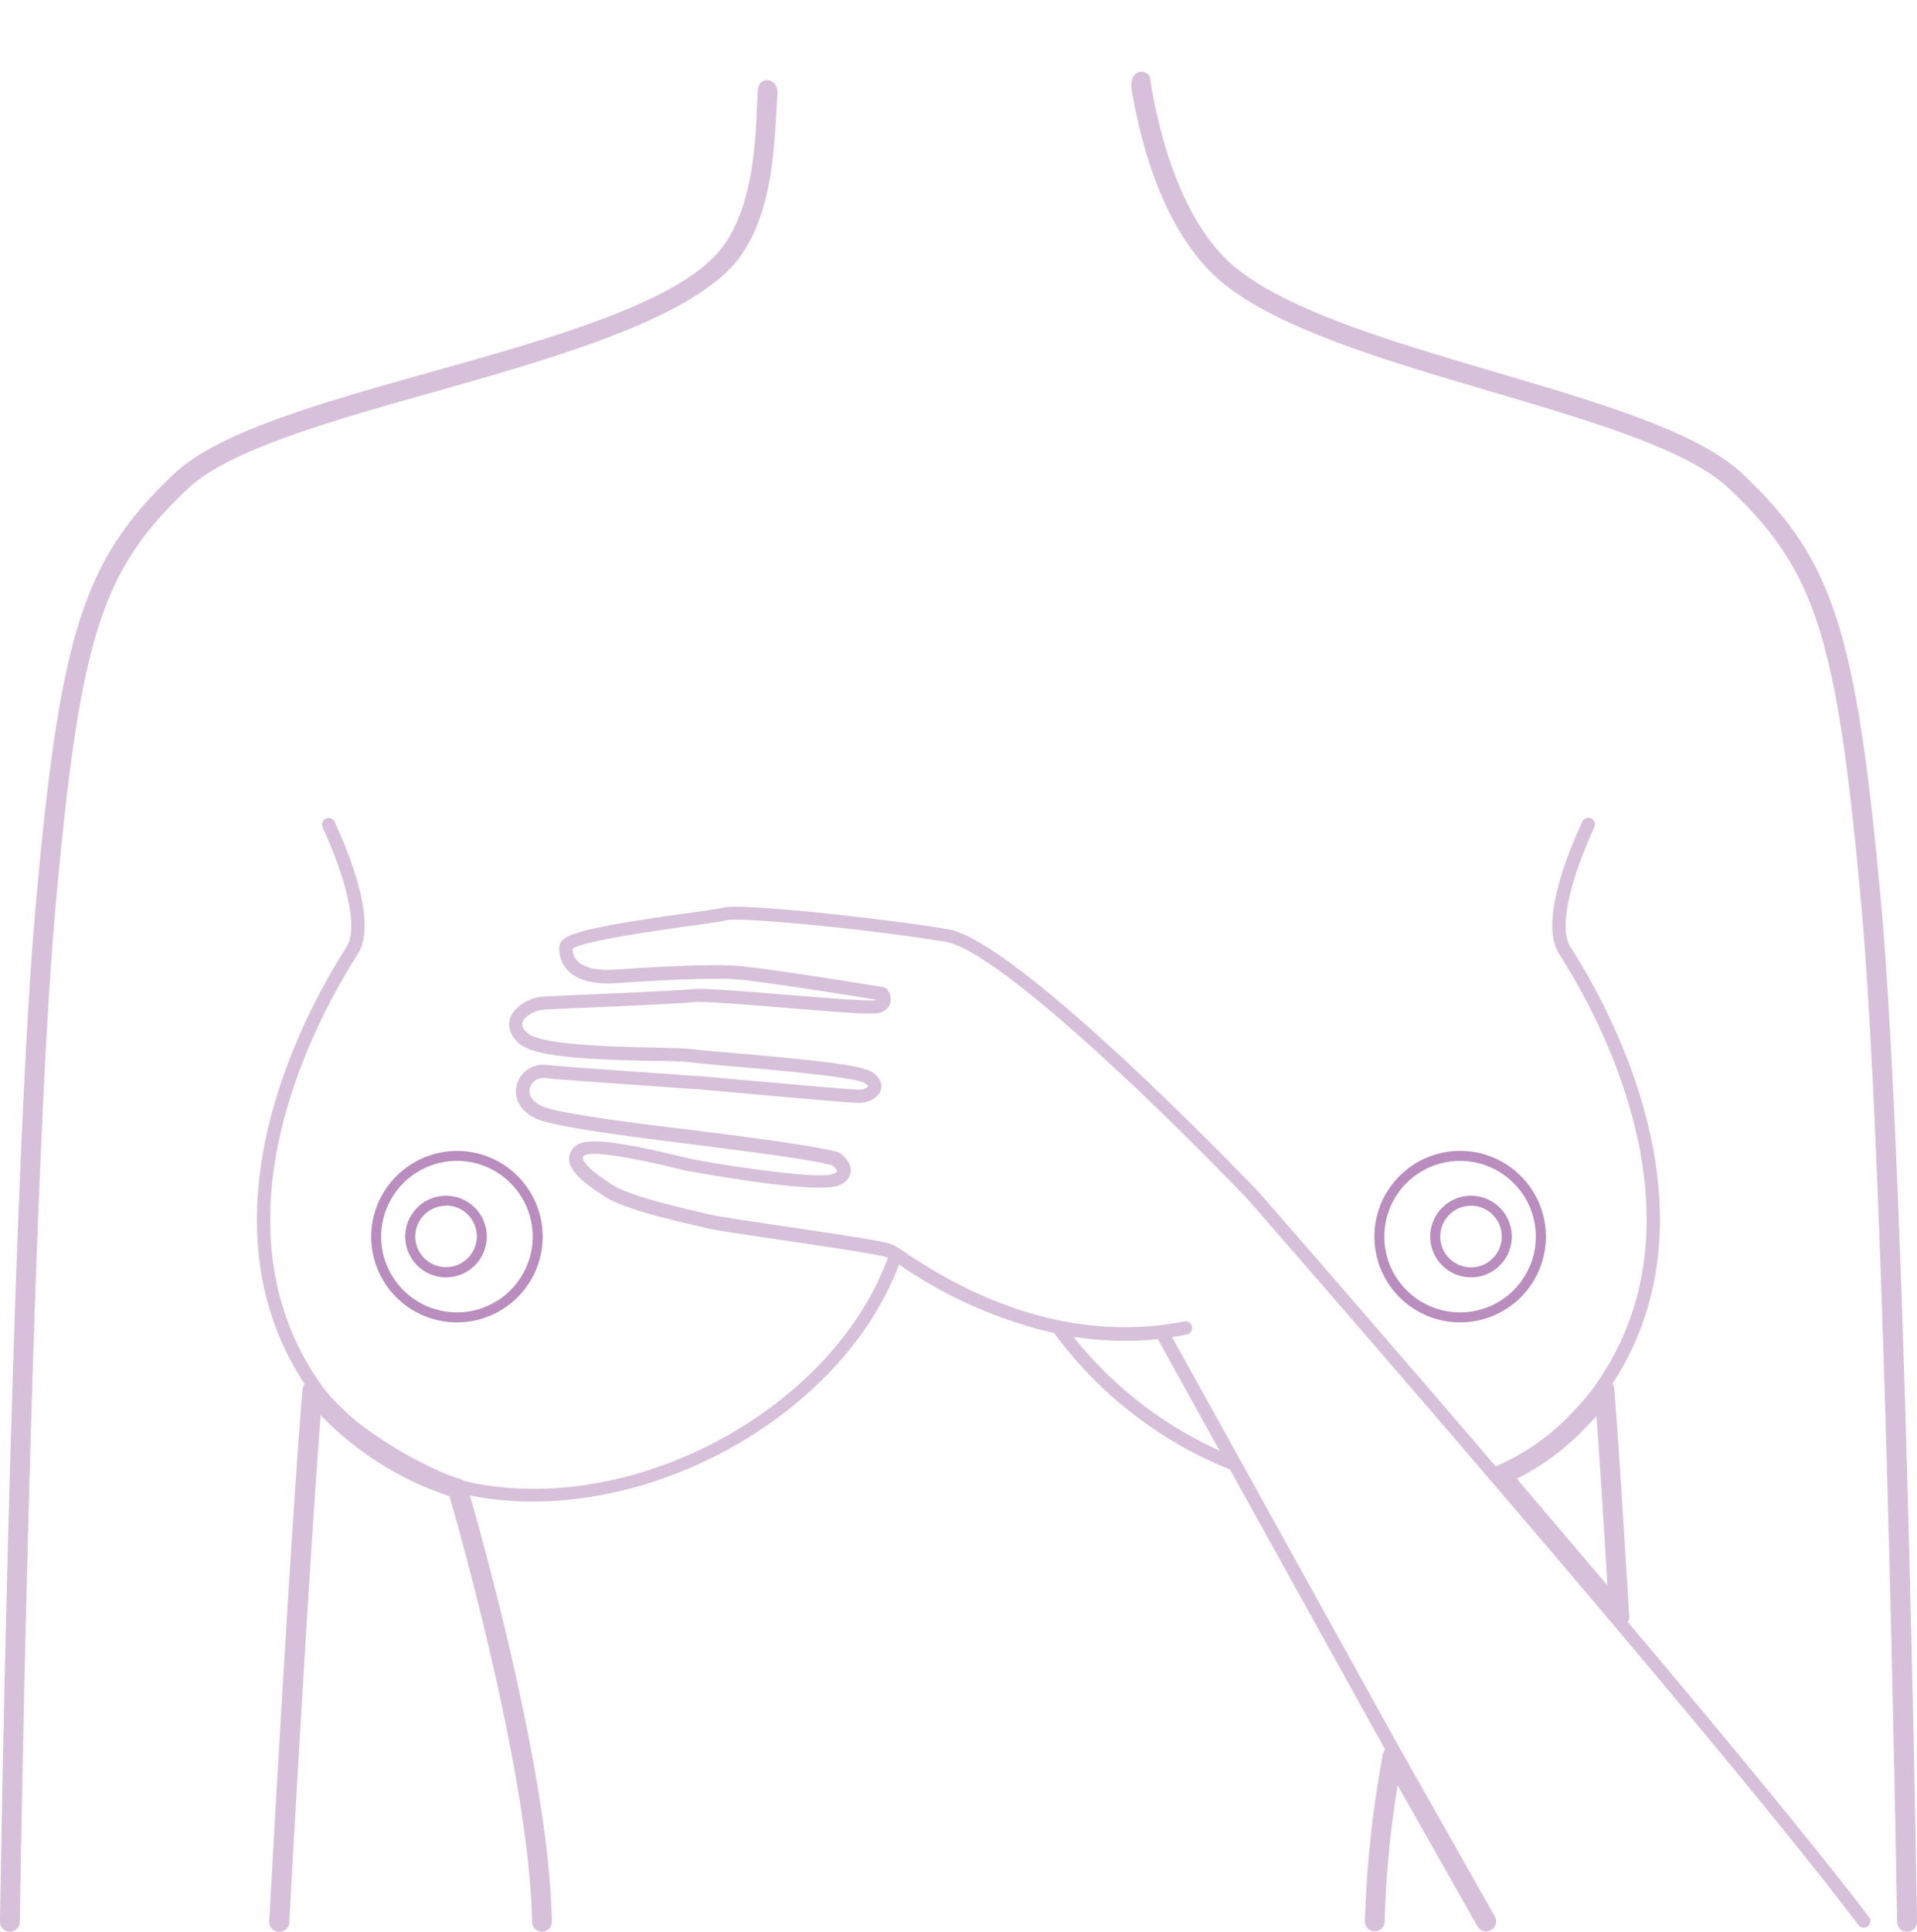 <?xml version="1.0" encoding="UTF-8"?> <svg xmlns="http://www.w3.org/2000/svg" id="Layer_1" data-name="Layer 1" viewBox="0 0 267 269"><defs><style>.cls-1{fill:#d7c0d9;}.cls-2{fill:#b98dbd;}</style></defs><title>breast</title><path class="cls-1" d="M262,125.8c-3.43-37.89-6.69-48-19.39-59.89-6.19-5.8-19.84-9.82-34.29-14.08-15.45-4.56-31.42-9.27-38-16.2-5.82-6.13-8.81-16.22-10.14-24.7,0-1.15-2.86-1.7-2.6,1.34,1.33,8,4.25,18.46,10.73,25.28,7.1,7.47,23.44,12.28,39.24,16.94,14.12,4.16,27.46,8.1,33.16,13.45,12.2,11.45,15.14,20.68,18.53,58.11,3.34,36.91,4.95,140.54,5,141.58a1.39,1.39,0,0,0,1.39,1.37h0a1.39,1.39,0,0,0,1.37-1.41C267,266.55,265.37,162.81,262,125.8Z"></path><path class="cls-1" d="M105.58,12.36c-.42,4.34.18,16.73-6,23.27C93,42.54,76.22,47.26,60,51.81c-15.16,4.26-29.47,8.29-35.67,14.1C11.66,77.84,8.4,87.91,5,125.8,1.63,162.81,0,266.55,0,267.59A1.39,1.39,0,0,0,1.37,269h0a1.39,1.39,0,0,0,1.39-1.37c0-1,1.62-104.67,5-141.58,3.39-37.43,6.33-46.66,18.53-58.11C32,62.59,46.61,58.47,60.78,54.49c16.55-4.66,33.48-9.65,40.76-16.94,6.76-6.77,6.29-19.78,6.76-24.47C108.39,10.76,105.81,10.58,105.58,12.36Z"></path><path class="cls-1" d="M226.72,225.87a1.36,1.36,0,0,0,.2-.82l-.55-8.83c-.54-8.77-1.06-17.05-1.53-22.73,0-.05,0-.1,0-.15a1.46,1.46,0,0,0-.27-.64c15.56-23.76-.45-52.46-5.83-60.83-1.58-2.45-.33-8.68,3.32-16.68a.92.92,0,1,0-1.68-.77c-2.86,6.24-5.73,14.52-3.2,18.46,5.33,8.29,21.45,37.15,4.85,60.24l-.07.12a39.53,39.53,0,0,1-3.5,4,31.53,31.53,0,0,1-10,6.89l-.13.07c-17.76-20.74-32.78-37.93-33.11-38.3-1.36-1.43-33.45-34.88-43.2-36.51-9.16-1.53-28.8-3.64-31.28-3-.55.15-2.61.44-5,.77-14.94,2.08-17.66,3-17.82,4.61a4.18,4.18,0,0,0,1.16,3.36c1.36,1.4,3.67,2,6.88,1.77,2.68-.19,11.77-.79,16.15-.56,3.28.18,16.92,2.38,20,2.88l-.17.06c-.87.18-7.36-.35-12.58-.77-5.88-.48-11.45-.93-12.86-.78-1.65.19-8.53.49-14,.73-3.55.15-6.36.28-7.08.33-1.45.13-3.78,1.23-4.37,3-.28.84-.29,2.12,1.24,3.5,2.16,1.93,9.74,2.25,18.69,2.44,2.42,0,4.51.1,5.4.22s3,.31,5.59.53c5.59.49,17.23,1.5,18.51,2.36a2.11,2.11,0,0,1,.47.42,1.82,1.82,0,0,1-1.31.48c-.88,0-9.11-.7-22.56-1.93l-.49,0-6.24-.45C85,149,77.73,148.47,76,148.28A3.77,3.77,0,0,0,72,151c-.43,1.45,0,3.45,2.55,4.71,2.29,1.15,11.91,2.38,22.09,3.67,7.8,1,15.87,2,19.31,2.9a1.93,1.93,0,0,1,.64.81c0,.05-.16.2-.58.38-2.1.86-16.57-1.41-19.85-2.12-.3-.06-.79-.18-1.41-.33-9.24-2.22-13.2-2.61-14.6-1.44a2.22,2.22,0,0,0-.88,1.9c.1,1.49,1.57,3,5.09,5.22,2.58,1.63,9,3.14,12.49,3.95l1.48.35c1.07.27,5.3.9,10.2,1.62,5.87.87,13.91,2.06,15,2.46l.13.07c-7.85,21.48-36.32,36.47-59.05,31.06a1.44,1.44,0,0,0-.46-.24c-.61-.2-1.21-.4-1.79-.61A56.45,56.45,0,0,1,49.75,198a36.46,36.46,0,0,1-4-3.86c-.28-.33-.55-.68-.8-1-16.61-23.06-.48-51.94,4.86-60.24,2.53-3.94-.34-12.22-3.2-18.46a.92.92,0,1,0-1.68.77c3.65,8,4.9,14.23,3.32,16.68-5.39,8.38-21.42,37.12-5.81,60.86a1.36,1.36,0,0,0-.31.76c-1.67,20-4.6,73.51-4.63,74A1.4,1.4,0,0,0,38.84,269h.08a1.38,1.38,0,0,0,1.38-1.31c0-.51,2.67-48.61,4.36-70.63A44.14,44.14,0,0,0,62.6,208.34c1.54,5.3,11.17,39.41,11.5,59.29A1.39,1.39,0,0,0,75.49,269h0a1.39,1.39,0,0,0,1.37-1.41c-.33-19.78-9.34-52.16-11.41-59.35a44.13,44.13,0,0,0,8.77.85c21.17,0,43.83-14,51-33a62.85,62.85,0,0,0,21.61,9.54,56.46,56.46,0,0,0,24.48,19l21.62,39a1.32,1.32,0,0,0-.32.66,150.22,150.22,0,0,0-2.51,23.24,1.39,1.39,0,0,0,1.37,1.41h0a1.39,1.39,0,0,0,1.39-1.37,138.86,138.86,0,0,1,1.81-18.95l11.11,19.62a1.39,1.39,0,0,0,2.42-1.37l-13-23-.07-.11-22.28-40.23-.09-.16-9.52-17.19c.68-.1,1.37-.21,2.06-.35a.92.92,0,0,0,.73-1.08.93.93,0,0,0-1.08-.74c-18.79,3.67-33.87-6.3-38.83-9.57a12.39,12.39,0,0,0-1.94-1.18c-1.15-.44-6.83-1.3-15.35-2.56-4.65-.69-9-1.34-10-1.58l-1.51-.36c-3.12-.73-9.6-2.25-11.92-3.71-3.62-2.29-4.2-3.35-4.23-3.78,0-.05,0-.17.22-.36.47-.37,2.78-.63,13,1.82l1.45.34c.17,0,17.78,3.32,20.94,2a2.41,2.41,0,0,0,1.72-1.87c.15-1.37-1.25-2.44-1.54-2.64a1,1,0,0,0-.29-.14c-3.45-.91-11.36-1.92-19.73-3C87.77,156.33,77.42,155,75.41,154c-1.3-.65-1.88-1.57-1.6-2.53a1.91,1.91,0,0,1,2-1.36c1.77.2,8.75.69,14.37,1.08,3.08.22,5.59.39,6.2.45l.5,0c9.69.89,21.5,1.94,22.72,1.94s2.71-.61,3.08-1.78c.16-.52.22-1.52-1.18-2.49s-7.63-1.66-19.41-2.68c-2.58-.23-4.62-.4-5.5-.52s-3-.18-5.61-.24c-5.47-.12-15.67-.34-17.49-2-.63-.57-.88-1.08-.72-1.53.3-.9,1.86-1.65,2.76-1.73.69-.06,3.62-.19,7-.33,5.55-.25,12.46-.55,14.18-.74,1.23-.13,7.22.35,12.49.78,8.48.69,12.3,1,13.22.72a2.08,2.08,0,0,0,1.57-1.29,2.22,2.22,0,0,0-.37-1.92.92.92,0,0,0-.59-.37c-.69-.11-17-2.79-20.82-3-4.38-.24-12.91.31-16.38.55-3.3.24-4.76-.53-5.42-1.21a2.23,2.23,0,0,1-.65-1.69c1.51-1.1,11.78-2.54,16.23-3.16,2.91-.4,4.58-.64,5.22-.81,1.85-.5,20.37,1.32,30.48,3,7.32,1.22,30.79,24,42.15,35.93.64.73,64.88,74.25,85,101a.93.93,0,0,0,.74.37.88.88,0,0,0,.55-.19.94.94,0,0,0,.19-1.3C253.11,257.48,240.28,241.93,226.72,225.87Zm-65.46-39.4,8.6,15.53a54.74,54.74,0,0,1-20.35-15.85A46.53,46.53,0,0,0,161.26,186.47Zm50,19.44a34.24,34.24,0,0,0,9.18-6.71c.68-.69,1.31-1.36,1.92-2,.4,5.33.82,12.12,1.26,19.24l.27,4.33Z"></path><path class="cls-2" d="M191.43,172.19a11.94,11.94,0,1,0,11.93-11.93A11.94,11.94,0,0,0,191.43,172.19Zm22.48,0a10.55,10.55,0,1,1-10.55-10.54A10.56,10.56,0,0,1,213.91,172.19Z"></path><path class="cls-2" d="M199.2,172.19a5.68,5.68,0,1,0,5.68-5.68A5.68,5.68,0,0,0,199.2,172.19Zm5.68-4.29a4.29,4.29,0,1,1-4.29,4.29A4.3,4.3,0,0,1,204.88,167.9Z"></path><path class="cls-2" d="M51.7,172.19a11.94,11.94,0,1,0,11.94-11.93A12,12,0,0,0,51.7,172.19Zm11.94-10.54a10.55,10.55,0,1,1-10.55,10.54A10.56,10.56,0,0,1,63.64,161.65Z"></path><path class="cls-2" d="M62.12,177.87a5.68,5.68,0,1,0-5.68-5.68A5.68,5.68,0,0,0,62.12,177.87Zm0-10a4.29,4.29,0,1,1-4.29,4.29A4.3,4.3,0,0,1,62.12,167.9Z"></path></svg> 
